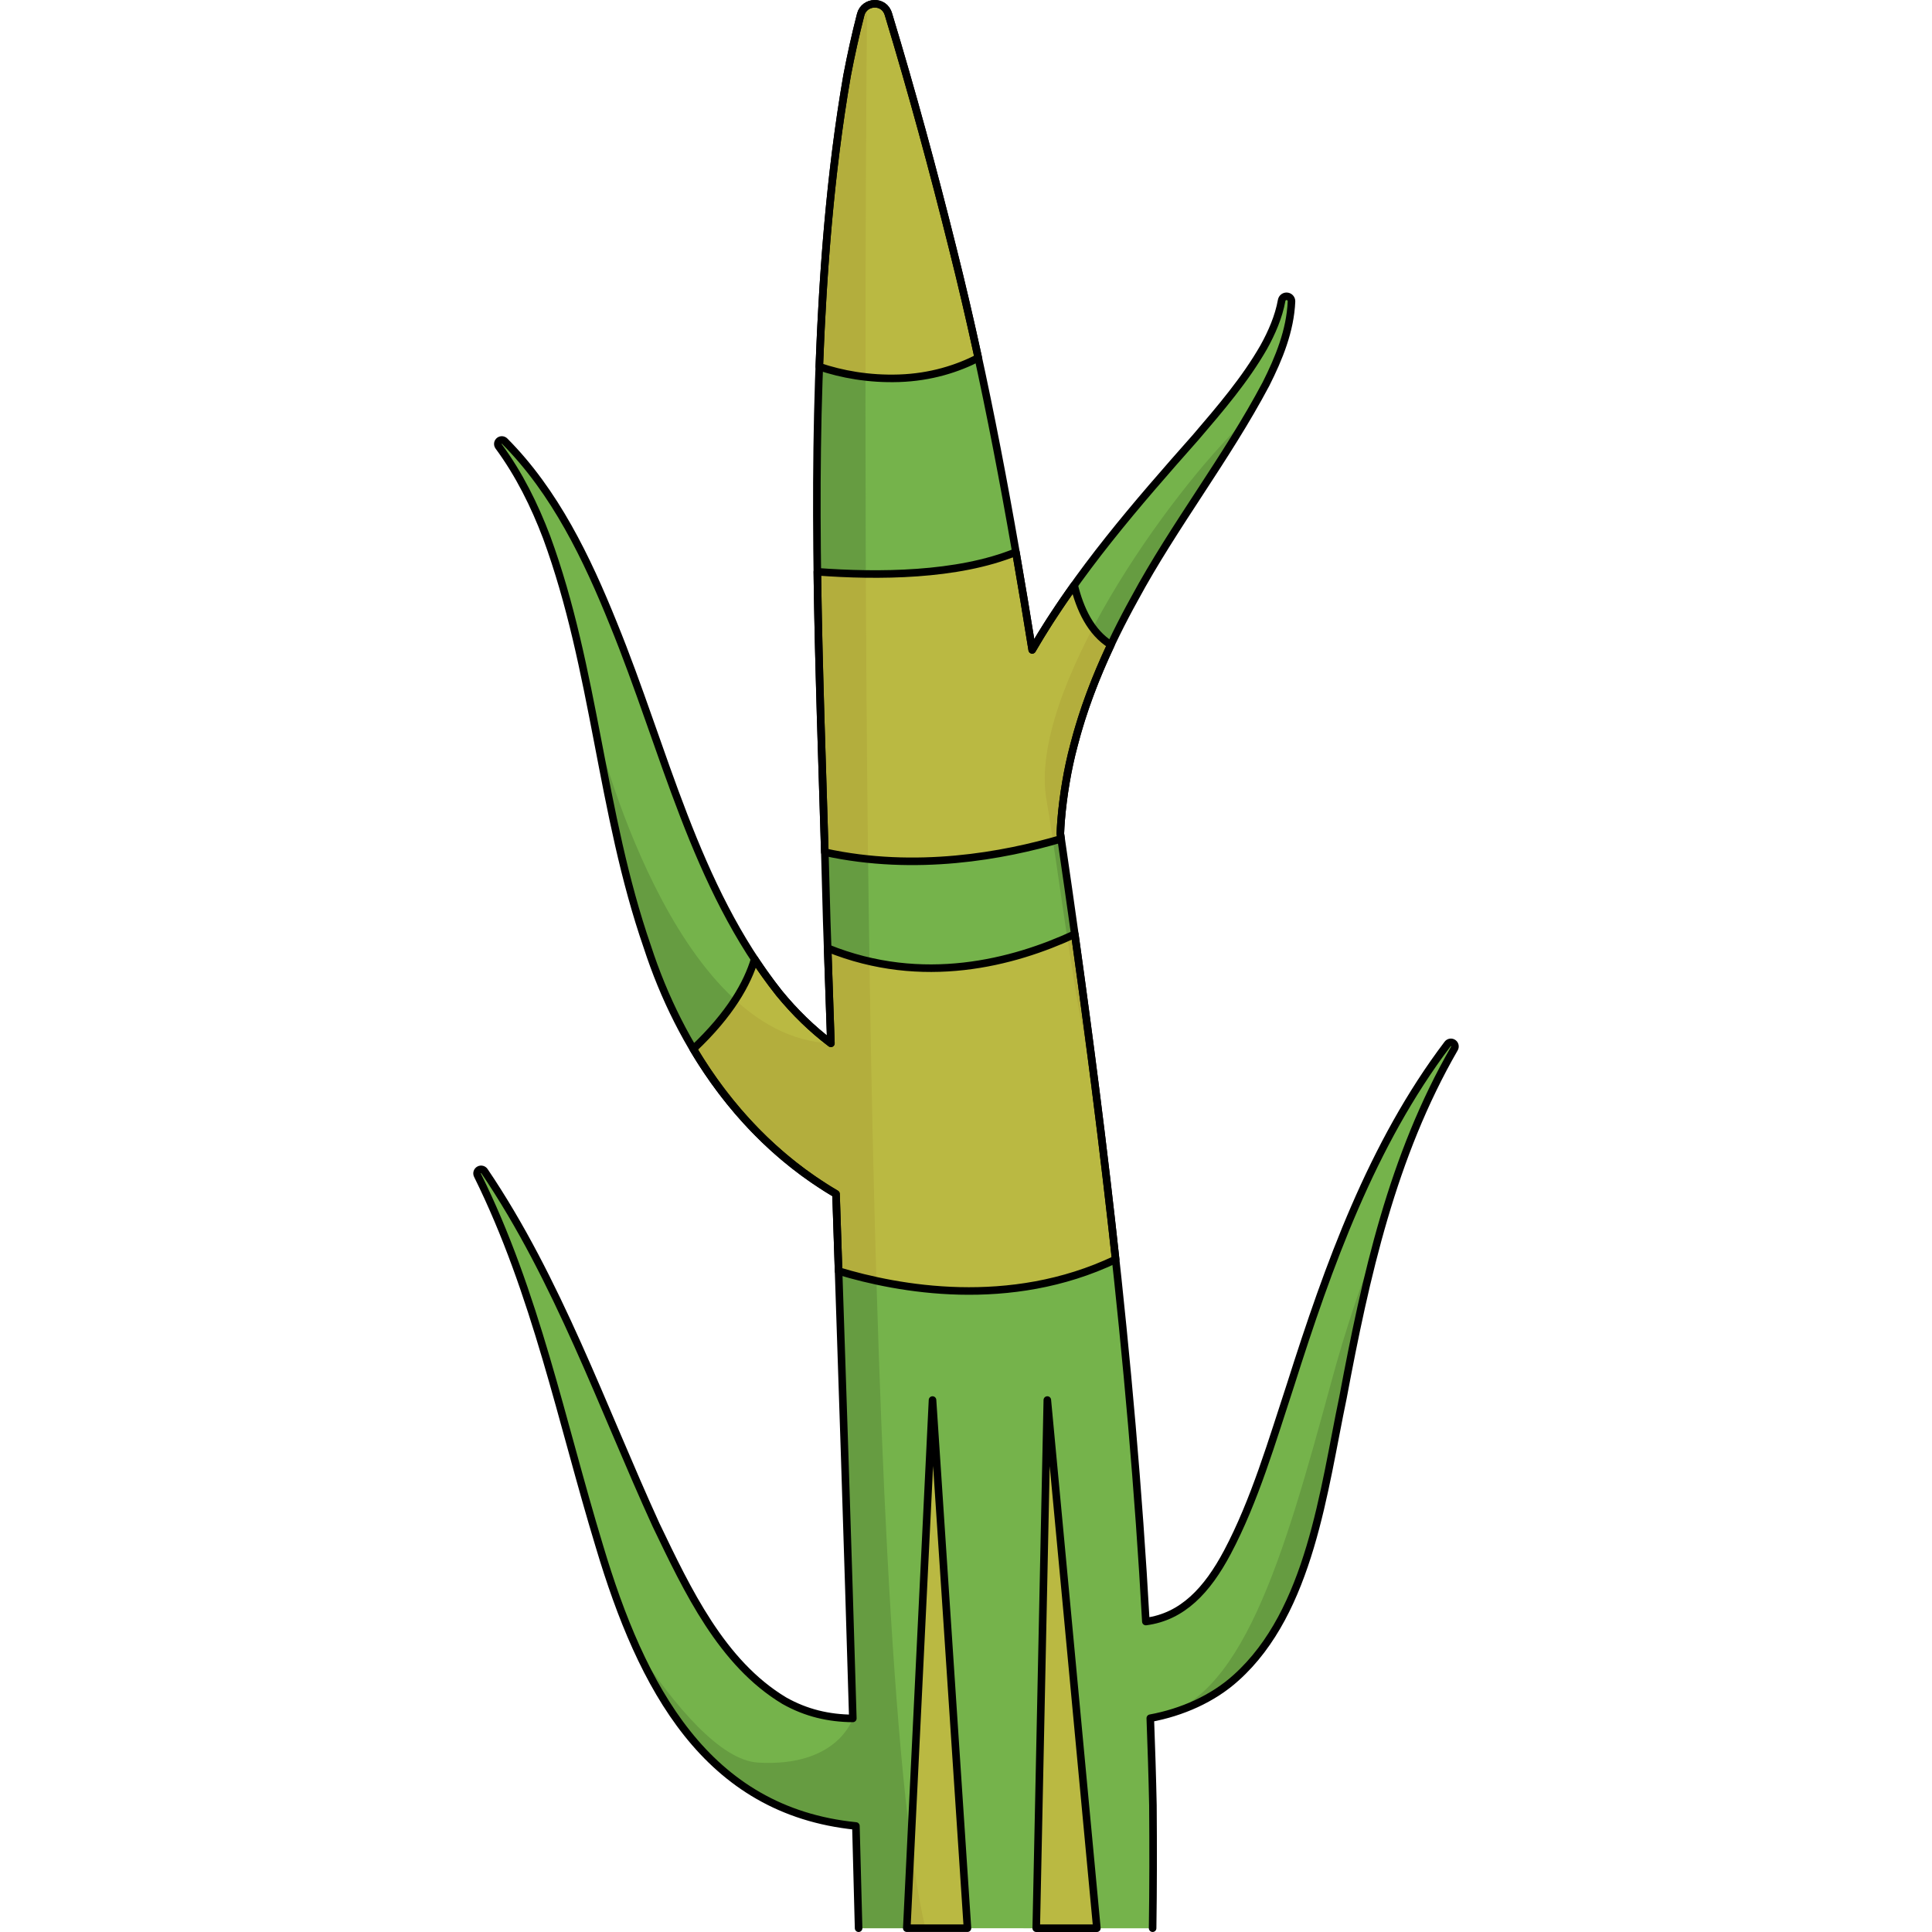 <?xml version="1.0" encoding="utf-8"?>
<!-- Created by: Science Figures, www.sciencefigures.org, Generator: Science Figures Editor -->
<svg version="1.1" id="Camada_1" xmlns="http://www.w3.org/2000/svg" xmlns:xlink="http://www.w3.org/1999/xlink" 
	 width="800px" height="800px" viewBox="0 0 130.334 255.514" enable-background="new 0 0 130.334 255.514"
	 xml:space="preserve">
<g>
	<path fill="#75B34B" d="M54.915,1.909c3.114,10.269,5.909,20.569,8.499,30.959c6.484,25.766,10.452,52.032,14.365,78.289
		c6.181,42.202,11.217,84.847,12.109,127.591c0.041,5.421,0.042,10.844-0.04,16.263l-38.888,0
		c-0.985-39.294-2.855-93.437-4.214-133.162c-0.582-23.817-1.847-47.671-1.053-71.524c0.473-13.465,1.439-27.011,3.74-40.308
		c0.518-2.717,1.119-5.44,1.808-8.108C51.715,0.125,54.366-0.062,54.915,1.909L54.915,1.909z"/>
	<path fill="#75B34B" d="M129.762,138.662c-8.215,14.234-11.733,30.156-14.738,46.172c-2.538,12.109-4.339,28.244-14.115,37.03
		c-4.033,3.67-9.796,5.598-15.099,5.794c-3.693,0.281-6.915-2.542-7.104-6.245c-0.238-3.947,3.169-7.264,7.104-6.938
		c6.667,0.705,10.728-3.167,13.918-9.169c3.613-6.803,5.927-14.758,8.388-22.239c4.965-15.647,10.728-31.772,20.747-44.999
		c0.179-0.238,0.518-0.286,0.756-0.106C129.839,138.127,129.896,138.429,129.762,138.662L129.762,138.662z"/>
	<path fill="#75B34B" d="M108.215,39.87c-0.167,3.864-1.663,7.517-3.378,10.922c-5.185,9.789-12.184,18.76-17.354,28.343
		c-3.415,6.167-6.297,12.647-8.034,19.405c-0.851,3.17-1.434,6.681-1.703,9.959c-0.251,3.328-0.201,6.639,0.11,9.911
		c0.36,3.79-2.421,7.154-6.211,7.514c-4.129,0.426-7.754-3.034-7.538-7.174c0.213-5.107,1.019-10.212,2.315-15.12
		c4.812-17.983,17.154-32.274,29.125-45.791c3.269-3.828,6.508-7.588,8.995-11.923c1.065-1.921,1.981-4.026,2.371-6.19
		c0.065-0.357,0.408-0.593,0.764-0.528C108.002,39.258,108.228,39.549,108.215,39.87L108.215,39.87z"/>
	<path fill="#75B34B" d="M4.147,58.341c6.67,6.695,10.896,15.502,14.389,24.171c6.794,16.635,10.725,34.705,21.909,48.825
		c2.575,3.148,5.462,5.817,8.625,7.905c3.161,2.095,6.598,3.616,10.241,4.655c4.729,1.349,7.469,6.277,6.12,11.006
		c-1.449,5.275-7.547,7.991-12.443,5.574c-15.049-6.651-25.017-20.061-29.966-35.249c-6.166-17.811-6.897-36.7-13.326-54.193
		c-1.609-4.228-3.63-8.321-6.344-12.005c-0.176-0.233-0.128-0.568,0.108-0.742C3.674,58.133,3.966,58.16,4.147,58.341L4.147,58.341z
		"/>
	<path fill="#75B34B" d="M1.478,154.886c9.716,14.346,15.583,31.225,22.696,46.796c4.161,8.661,8.669,18.256,16.952,23.236
		c4.423,2.499,9.088,2.802,14.267,1.857c4.071-0.763,7.989,1.918,8.753,5.988c0.89,4.507-2.653,8.833-7.238,8.883
		c-24.374,1.106-34.097-16.626-40.216-37.112c-5.076-16.673-8.399-33.482-16.136-49.111c-0.132-0.264-0.025-0.586,0.24-0.718
		C1.039,154.585,1.33,154.667,1.478,154.886L1.478,154.886z"/>
	<path fill="#75B34B" d="M129.76,138.664c-4.753,8.231-7.932,17.022-10.346,26.075c-1.765,6.602-3.123,13.339-4.393,20.094
		c-2.535,12.111-4.337,28.246-14.114,37.033c-3.1,2.82-7.223,4.608-11.368,5.374c0.145,3.838,0.266,7.671,0.345,11.508
		c0.042,5.42,0.047,10.846-0.037,16.266H74.453l-9.095-0.005H50.956c-0.107-4.333-0.229-8.861-0.355-13.521
		c-14.772-1.485-23.274-10.948-28.951-23.386c-1.937-4.244-3.544-8.829-4.958-13.567c-5.08-16.672-8.399-33.485-16.135-49.111
		c-0.135-0.266-0.028-0.584,0.238-0.719c0.243-0.121,0.532-0.037,0.682,0.182c9.716,14.342,15.584,31.225,22.695,46.795
		c4.16,8.661,8.67,18.255,16.952,23.236c2.895,1.634,5.892,2.325,9.071,2.344v-0.014c-0.556-18.941-1.219-39.414-1.882-59.149
		c-0.112-3.427-0.229-6.83-0.341-10.197c-7.956-4.669-14.244-11.373-18.871-19.17c-2.516-4.23-4.543-8.782-6.079-13.502
		c-3.445-9.959-5.192-20.258-7.19-30.454c-0.005-0.023-0.009-0.047-0.014-0.065c-0.009-0.028-0.014-0.061-0.019-0.089
		c0-0.009-0.005-0.014-0.005-0.019c-1.564-7.984-3.291-15.907-6.102-23.568c-1.606-4.23-3.628-8.32-6.34-12.003
		c-0.177-0.233-0.131-0.57,0.107-0.742c0.21-0.159,0.504-0.131,0.686,0.051c6.667,6.695,10.892,15.5,14.389,24.17
		c6.093,14.921,9.884,31.001,18.675,44.349c1.008,1.531,2.082,3.025,3.231,4.477c2.087,2.549,4.379,4.776,6.854,6.644v-0.023
		c-0.149-4.3-0.289-8.502-0.429-12.559c-0.042-1.195-0.079-2.376-0.121-3.548c-0.075-3.049-0.159-6.097-0.252-9.146
		c-0.369-12.354-0.826-24.716-0.99-37.084c-0.117-8.432-0.089-16.864,0.191-25.295c0.023-0.612,0.042-1.219,0.065-1.83
		c0.495-12.862,1.475-25.781,3.674-38.48c0.518-2.713,1.116-5.439,1.807-8.105c0.135-0.509,0.444-0.887,0.836-1.121
		c0.976-0.598,2.446-0.289,2.839,1.121c3.114,10.267,5.906,20.566,8.497,30.959c1.209,4.804,2.33,9.627,3.38,14.464
		c1.849,8.521,3.478,17.088,4.972,25.683c0.752,4.305,1.466,8.619,2.157,12.937c1.699-2.937,3.567-5.785,5.551-8.553
		C84.384,70.519,90,64.095,95.542,57.838c3.273-3.824,6.508-7.587,8.997-11.919c1.064-1.923,1.98-4.029,2.372-6.191
		c0.065-0.36,0.406-0.593,0.766-0.528c0.322,0.056,0.551,0.35,0.537,0.672c-0.168,3.861-1.662,7.517-3.38,10.92
		c-0.85,1.601-1.746,3.179-2.675,4.743c0,0,0,0,0,0.005c-4.748,7.998-10.351,15.58-14.679,23.596
		c-1.116,2.017-2.171,4.066-3.151,6.144c-2.022,4.286-3.712,8.712-4.884,13.259c-0.85,3.17-1.433,6.681-1.699,9.959
		c-0.047,0.584-0.079,1.167-0.103,1.755c0.037,0.229,0.07,0.458,0.103,0.686c0.009,0.07,0.023,0.145,0.033,0.215
		c0.602,4.127,1.195,8.254,1.774,12.391c1.041,7.405,2.036,14.828,2.969,22.256c0.868,6.91,1.685,13.829,2.437,20.757
		c1.723,15.93,3.105,31.897,3.992,47.892c4.86-0.635,8.124-4.15,10.775-9.146c3.614-6.802,5.929-14.758,8.39-22.237
		c4.963-15.65,10.729-31.771,20.748-45.002c0.177-0.233,0.514-0.285,0.752-0.103C129.839,138.127,129.895,138.431,129.76,138.664z"
		/>
	<path fill="#669C41" d="M102.158,55.537c0,0,0,0,0,0.005c-4.748,7.998-10.351,15.58-14.679,23.596
		c-1.116,2.017-2.171,4.066-3.151,6.144c-2.022,4.286-3.712,8.712-4.884,13.259c-0.85,3.17-1.433,6.681-1.699,9.959
		c-0.047,0.584-0.079,1.167-0.103,1.755c0.037,0.229,0.07,0.458,0.103,0.686c0.009,0.07,0.023,0.145,0.033,0.215
		c0.602,4.127,1.195,8.254,1.774,12.391c1.041,7.405,2.036,14.828,2.969,22.256c-3.436-15.407-4.911-29.436-6.723-40.104
		C73.403,91.58,91.728,65.491,102.158,55.537z"/>
	<path fill="#669C41" d="M119.414,164.739c-1.765,6.602-3.123,13.339-4.393,20.094c-2.535,12.111-4.337,28.246-14.114,37.033
		c-3.1,2.82-7.223,4.608-11.368,5.374l0,0c12.027-1.76,17.569-21.023,23.941-44.475
		C115.417,175.622,117.481,169.627,119.414,164.739z"/>
	<path fill="#669C41" d="M59.798,255.01h-8.843c-0.107-4.333-0.229-8.861-0.355-13.521c-14.772-1.485-23.274-10.948-28.951-23.386
		c5.014,7.535,11.046,14.711,16.009,15.005c10.565,0.626,12.54-5.845,12.54-5.845l-0.005-0.014
		c-0.556-18.941-1.219-39.414-1.882-59.149c-0.112-3.427-0.229-6.83-0.341-10.197c-7.956-4.669-14.244-11.373-18.871-19.17
		c-2.516-4.23-4.543-8.782-6.079-13.502c-3.445-9.959-5.192-20.258-7.19-30.454c0.714,2.96,10.589,42.392,31.463,43.205H47.3
		l-0.005-0.023c-0.149-4.3-0.289-8.502-0.429-12.559c-0.042-1.195-0.079-2.376-0.121-3.548c-0.075-3.049-0.159-6.097-0.252-9.146
		c-0.369-12.354-0.826-24.716-0.99-37.084c-0.117-8.432-0.089-16.864,0.191-25.295c0.023-0.612,0.042-1.219,0.065-1.83
		c0.495-12.862,1.475-25.781,3.674-38.48c0.518-2.713,1.116-5.439,1.807-8.105c0.135-0.509,0.444-0.887,0.836-1.121
		C51.703,45.69,50.881,217.44,59.798,255.01z"/>
	<path id="changecolor_00000026130237680225528130000013694629629000121514_" opacity="0.5" fill="#FFC13B" d="M66.794,47.333
		c-2.75,1.41-6.256,2.554-10.481,2.694c-4.034,0.131-7.568-0.532-10.551-1.531c0.495-12.862,1.475-25.781,3.674-38.48
		c0.518-2.713,1.116-5.439,1.807-8.105c0.471-1.784,3.123-1.975,3.674,0c3.114,10.267,5.906,20.566,8.497,30.959
		C64.623,37.673,65.744,42.496,66.794,47.333z"/>
	<path id="changecolor_00000144313621693961733710000016676348839013800093_" opacity="0.5" fill="#FFC13B" d="M84.33,85.281
		c-2.022,4.286-3.712,8.712-4.884,13.259c-0.85,3.17-1.433,6.681-1.7,9.958c-0.047,0.584-0.079,1.167-0.103,1.755
		c0.037,0.229,0.07,0.458,0.103,0.686c-7.526,2.222-19.207,4.403-31.253,1.765c-0.369-12.354-0.826-24.716-0.99-37.084
		c7.923,0.593,18.53,0.56,26.262-2.605c0.752,4.305,1.466,8.619,2.157,12.937c1.699-2.937,3.567-5.785,5.551-8.553
		C80.231,80.519,81.66,83.637,84.33,85.281z"/>
	<path id="changecolor_00000097477094608394044870000016893479007841019568_" opacity="0.5" fill="#FFC13B" d="M84.96,166.559
		c-14.039,6.681-28.806,3.912-36.645,1.541c-0.112-3.427-0.229-6.83-0.341-10.197c-7.956-4.669-14.244-11.373-18.871-19.17
		c4.921-4.641,7.162-8.712,8.11-11.873c1.008,1.531,2.082,3.025,3.231,4.477c2.087,2.549,4.379,4.776,6.854,6.644
		c-0.149-4.309-0.289-8.516-0.429-12.582c12.564,5.094,24.562,1.919,32.686-1.854C81.561,137.842,83.401,152.184,84.96,166.559z"/>
	<path fill="none" stroke="#000000" stroke-linecap="round" stroke-linejoin="round" stroke-miterlimit="10" d="M84.96,166.559
		c-14.039,6.681-28.806,3.912-36.645,1.541c-0.112-3.427-0.229-6.83-0.341-10.197c-7.956-4.669-14.244-11.373-18.871-19.17
		c4.921-4.641,7.162-8.712,8.11-11.873c1.008,1.531,2.082,3.025,3.231,4.477c2.087,2.549,4.379,4.776,6.854,6.644
		c-0.149-4.309-0.289-8.516-0.429-12.582c12.564,5.094,24.562,1.919,32.686-1.854C81.561,137.842,83.401,152.184,84.96,166.559z"/>
	<path fill="none" stroke="#000000" stroke-linecap="round" stroke-linejoin="round" stroke-miterlimit="10" d="M89.848,255.012
		c0.082-5.42,0.081-10.842,0.04-16.263c-0.08-3.837-0.205-7.673-0.349-11.509c4.149-0.767,8.271-2.555,11.37-5.375
		c9.776-8.786,11.576-24.921,14.115-37.03c3.005-16.016,6.523-31.937,14.738-46.172c0.134-0.233,0.077-0.534-0.143-0.7
		c-0.238-0.179-0.576-0.132-0.756,0.106c-10.018,13.227-15.781,29.352-20.747,44.999c-2.462,7.481-4.776,15.436-8.388,22.239
		c-2.655,4.995-5.914,8.512-10.775,9.146c-1.909-34.601-6.165-69.094-11.174-103.296c-0.045-0.302-0.09-0.604-0.135-0.905
		c0.026-0.584,0.057-1.168,0.102-1.753c0.269-3.277,0.852-6.789,1.703-9.959c1.738-6.758,4.619-13.237,8.034-19.405
		c5.17-9.583,12.169-18.554,17.354-28.343c1.716-3.405,3.212-7.059,3.378-10.922c0.013-0.322-0.212-0.612-0.538-0.672
		c-0.357-0.065-0.699,0.171-0.764,0.528c-0.389,2.164-1.305,4.269-2.371,6.19c-2.487,4.335-5.726,8.095-8.995,11.923
		c-7.774,8.777-15.702,17.883-21.625,28.112c-2.856-17.819-6.1-35.567-10.508-53.083c-2.591-10.389-5.385-20.689-8.499-30.959
		c-0.548-1.972-3.199-1.784-3.672,0c-0.689,2.668-1.29,5.391-1.808,8.108c-2.301,13.297-3.267,26.842-3.74,40.308
		c-0.794,23.853,0.471,47.707,1.053,71.524c0.176,5.155,0.361,10.556,0.552,16.133c-2.475-1.867-4.768-4.096-6.853-6.644
		c-11.185-14.121-15.116-32.19-21.909-48.825c-3.493-8.669-7.719-17.476-14.389-24.171c-0.181-0.181-0.473-0.208-0.685-0.051
		c-0.236,0.173-0.285,0.508-0.108,0.742c2.714,3.684,4.735,7.777,6.344,12.005c6.429,17.493,7.159,36.383,13.326,54.193
		c4.377,13.432,12.682,25.469,24.952,32.675c0.769,22.781,1.568,47.124,2.222,69.359c-3.178-0.021-6.177-0.711-9.071-2.346
		c-8.283-4.979-12.791-14.575-16.952-23.236c-7.113-15.571-12.979-32.45-22.696-46.796c-0.148-0.219-0.44-0.3-0.682-0.179
		c-0.264,0.132-0.372,0.453-0.24,0.718c7.736,15.629,11.06,32.437,16.136,49.111c5.561,18.619,14.101,34.962,33.911,36.955
		c0.128,4.659,0.248,9.185,0.357,13.522"/>
	<path fill="none" stroke="#000000" stroke-linecap="round" stroke-linejoin="round" stroke-miterlimit="10" d="M66.794,47.333
		c-2.75,1.41-6.256,2.554-10.481,2.694c-4.034,0.131-7.568-0.532-10.551-1.531c0.495-12.862,1.475-25.781,3.674-38.48
		c0.518-2.713,1.116-5.439,1.807-8.105c0.471-1.784,3.123-1.975,3.674,0c3.114,10.267,5.906,20.566,8.497,30.959
		C64.623,37.673,65.744,42.496,66.794,47.333z"/>
	<path fill="none" stroke="#000000" stroke-linecap="round" stroke-linejoin="round" stroke-miterlimit="10" d="M84.33,85.281
		c-2.022,4.286-3.712,8.712-4.884,13.259c-0.85,3.17-1.433,6.681-1.7,9.958c-0.047,0.584-0.079,1.167-0.103,1.755
		c0.037,0.229,0.07,0.458,0.103,0.686c-7.526,2.222-19.207,4.403-31.253,1.765c-0.369-12.354-0.826-24.716-0.99-37.084
		c7.923,0.593,18.53,0.56,26.262-2.605c0.752,4.305,1.466,8.619,2.157,12.937c1.699-2.937,3.567-5.785,5.551-8.553
		C80.231,80.519,81.66,83.637,84.33,85.281z"/>
	<polygon id="changecolor_00000063597649893051818770000005554636633524643482_" opacity="0.5" fill="#FFC13B" points="
		65.361,255.009 57.335,255.009 60.739,185.16 	"/>
	<polygon id="changecolor_00000077307381415529746440000005645604503947614388_" opacity="0.5" fill="#FFC13B" points="
		82.477,255.014 74.456,255.014 75.922,185.16 	"/>
	<polygon fill="none" stroke="#000000" stroke-linecap="round" stroke-linejoin="round" stroke-miterlimit="10" points="
		65.361,255.009 57.335,255.009 60.739,185.16 	"/>
	<polygon fill="none" stroke="#000000" stroke-linecap="round" stroke-linejoin="round" stroke-miterlimit="10" points="
		82.477,255.014 74.456,255.014 75.922,185.16 	"/>
</g>
</svg>